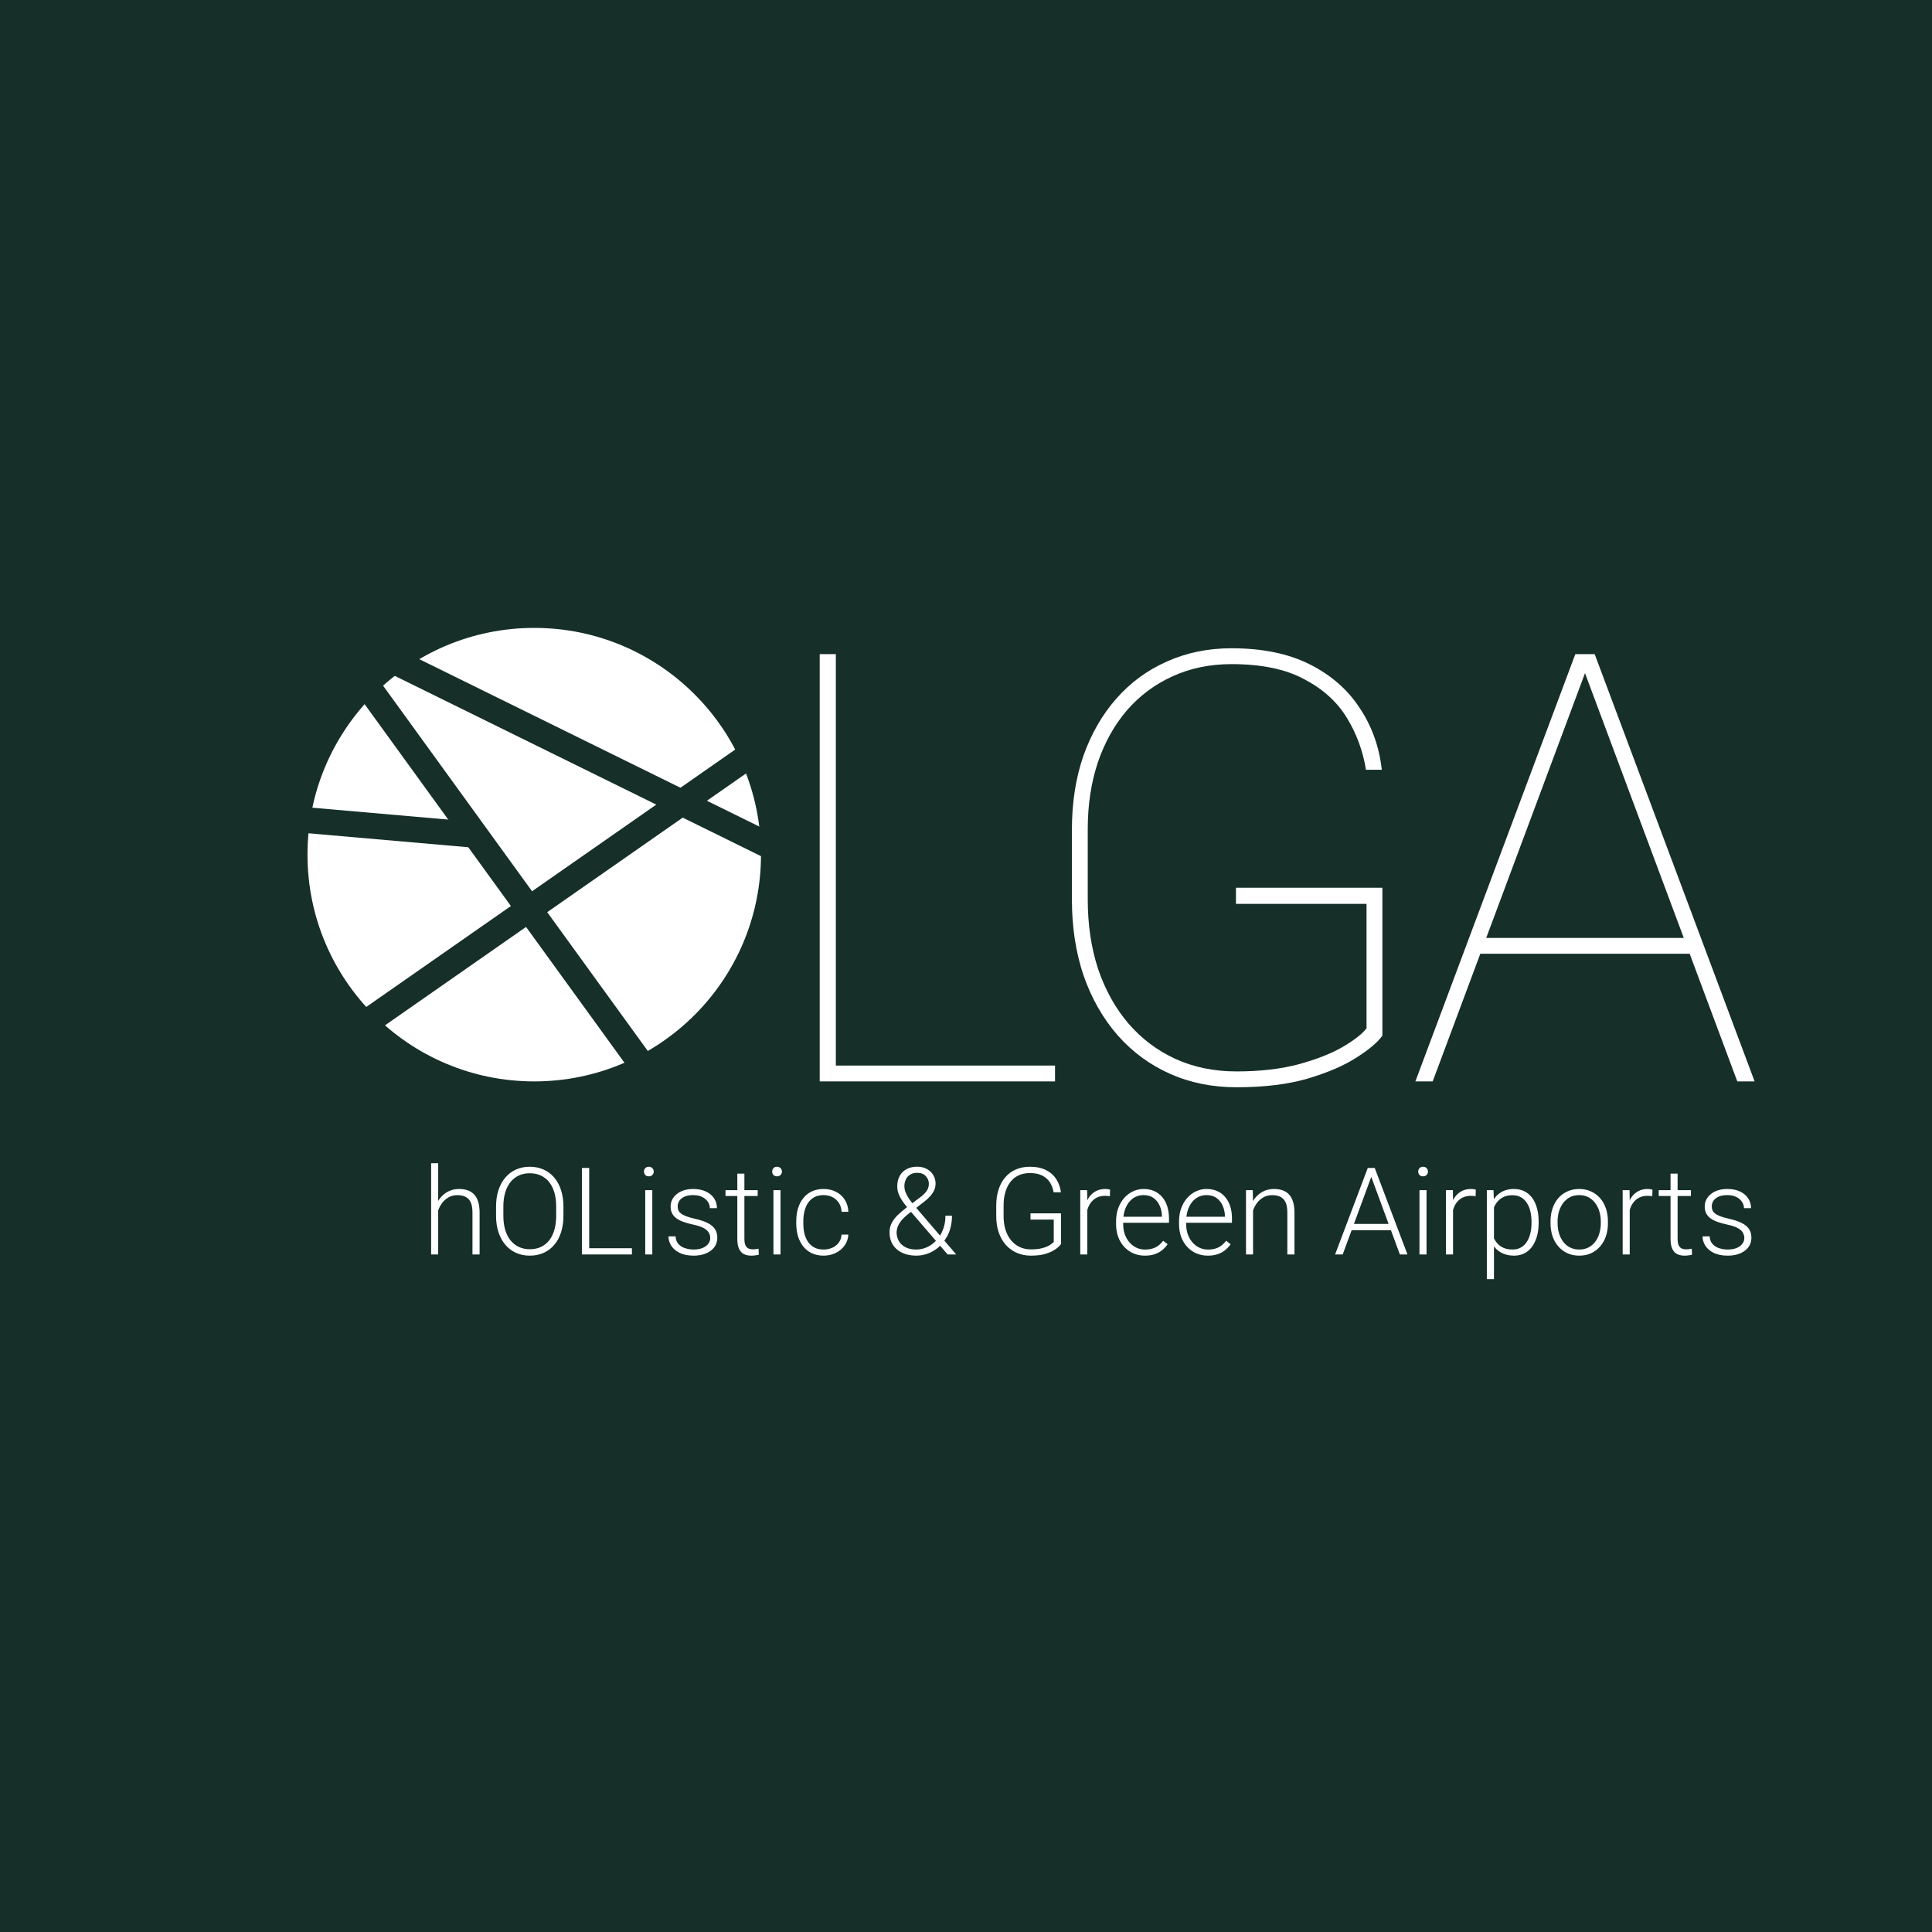<svg width="120" height="120" viewBox="0 0 120 120" fill="none" xmlns="http://www.w3.org/2000/svg">
<rect width="120" height="120" fill="#162F29"/>
<path d="M98.575 41.468L88.987 67.168H87.912L97.846 40.63H98.793L98.575 41.468ZM107.907 67.168L98.32 41.468L98.119 40.63H99.049L108.982 67.168H107.907ZM105.1 58.255V59.239H91.813V58.255H105.1Z" fill="white"/>
<path d="M85.862 55.138V64.325C85.582 64.726 85.054 65.175 84.276 65.673C83.511 66.172 82.502 66.609 81.251 66.986C80.011 67.35 78.529 67.532 76.803 67.532C75.297 67.532 73.917 67.253 72.666 66.694C71.414 66.135 70.333 65.339 69.421 64.306C68.51 63.261 67.805 62.028 67.307 60.606C66.821 59.172 66.578 57.593 66.578 55.867V51.529C66.578 49.853 66.815 48.328 67.289 46.955C67.775 45.581 68.456 44.397 69.33 43.4C70.217 42.392 71.269 41.62 72.484 41.086C73.699 40.539 75.035 40.265 76.493 40.265C78.413 40.265 80.035 40.599 81.36 41.268C82.684 41.936 83.717 42.841 84.459 43.984C85.212 45.114 85.668 46.389 85.826 47.811H84.841C84.659 46.657 84.264 45.581 83.656 44.585C83.049 43.589 82.162 42.787 80.995 42.179C79.841 41.559 78.34 41.25 76.493 41.25C75.145 41.25 73.917 41.505 72.812 42.015C71.718 42.513 70.776 43.218 69.987 44.129C69.209 45.041 68.607 46.122 68.182 47.374C67.769 48.625 67.562 49.998 67.562 51.493V55.867C67.562 57.435 67.775 58.869 68.2 60.169C68.638 61.469 69.263 62.599 70.078 63.559C70.892 64.507 71.864 65.242 72.994 65.764C74.136 66.287 75.406 66.548 76.803 66.548C78.249 66.548 79.525 66.402 80.631 66.111C81.749 65.807 82.666 65.449 83.383 65.035C84.112 64.61 84.61 64.221 84.878 63.869V56.141H76.767V55.138H85.862Z" fill="white"/>
<path d="M65.53 66.184V67.168H51.277V66.184H65.53ZM51.915 40.63V67.168H50.913V40.63H51.915Z" fill="white"/>
<path d="M27.217 72.248V77.916H26.778V72.248H27.217ZM27.117 75.672L26.922 75.562C26.936 75.326 26.985 75.104 27.066 74.897C27.147 74.691 27.256 74.509 27.394 74.351C27.534 74.194 27.698 74.071 27.885 73.982C28.074 73.894 28.283 73.85 28.512 73.85C28.711 73.85 28.89 73.877 29.047 73.931C29.205 73.985 29.339 74.071 29.449 74.189C29.56 74.307 29.644 74.458 29.7 74.643C29.759 74.827 29.789 75.052 29.789 75.318V77.916H29.346V75.314C29.346 75.039 29.308 74.824 29.232 74.669C29.155 74.511 29.047 74.399 28.907 74.333C28.767 74.266 28.601 74.233 28.409 74.233C28.197 74.233 28.012 74.28 27.852 74.374C27.694 74.465 27.561 74.584 27.453 74.731C27.347 74.877 27.266 75.033 27.21 75.2C27.153 75.365 27.122 75.522 27.117 75.672ZM34.996 74.942V75.517C34.996 75.894 34.946 76.235 34.848 76.54C34.752 76.842 34.612 77.102 34.427 77.318C34.245 77.535 34.026 77.701 33.77 77.816C33.515 77.932 33.227 77.99 32.907 77.99C32.595 77.99 32.309 77.932 32.051 77.816C31.795 77.701 31.575 77.535 31.39 77.318C31.206 77.102 31.063 76.842 30.962 76.54C30.861 76.235 30.811 75.894 30.811 75.517V74.942C30.811 74.565 30.86 74.226 30.959 73.923C31.059 73.618 31.202 73.358 31.387 73.141C31.571 72.925 31.791 72.758 32.047 72.643C32.303 72.527 32.587 72.469 32.9 72.469C33.219 72.469 33.507 72.527 33.763 72.643C34.019 72.758 34.239 72.925 34.424 73.141C34.608 73.358 34.75 73.618 34.848 73.923C34.946 74.226 34.996 74.565 34.996 74.942ZM34.545 75.517V74.934C34.545 74.617 34.508 74.332 34.435 74.078C34.363 73.825 34.256 73.609 34.114 73.429C33.974 73.249 33.801 73.112 33.597 73.016C33.393 72.92 33.16 72.872 32.9 72.872C32.646 72.872 32.419 72.92 32.217 73.016C32.015 73.112 31.843 73.249 31.7 73.429C31.56 73.609 31.452 73.825 31.376 74.078C31.302 74.332 31.265 74.617 31.265 74.934V75.517C31.265 75.837 31.302 76.125 31.376 76.381C31.452 76.634 31.561 76.852 31.704 77.034C31.847 77.214 32.019 77.351 32.221 77.447C32.425 77.543 32.654 77.591 32.907 77.591C33.17 77.591 33.403 77.543 33.604 77.447C33.806 77.351 33.977 77.214 34.117 77.034C34.258 76.852 34.363 76.634 34.435 76.381C34.508 76.125 34.545 75.837 34.545 75.517ZM39.25 77.529V77.916H36.464V77.529H39.25ZM36.597 72.543V77.916H36.143V72.543H36.597ZM40.516 73.923V77.916H40.077V73.923H40.516ZM39.999 72.768C39.999 72.685 40.025 72.615 40.077 72.558C40.131 72.499 40.205 72.469 40.298 72.469C40.392 72.469 40.465 72.499 40.52 72.558C40.576 72.615 40.605 72.685 40.605 72.768C40.605 72.85 40.576 72.92 40.52 72.979C40.465 73.035 40.392 73.064 40.298 73.064C40.205 73.064 40.131 73.035 40.077 72.979C40.025 72.92 39.999 72.85 39.999 72.768ZM44.114 76.898C44.114 76.789 44.087 76.682 44.033 76.576C43.978 76.471 43.874 76.374 43.719 76.285C43.566 76.196 43.341 76.121 43.044 76.06C42.822 76.011 42.624 75.955 42.45 75.894C42.277 75.832 42.132 75.759 42.014 75.672C41.896 75.586 41.806 75.483 41.745 75.362C41.683 75.242 41.653 75.099 41.653 74.934C41.653 74.787 41.684 74.648 41.748 74.517C41.815 74.385 41.908 74.269 42.029 74.171C42.152 74.07 42.3 73.991 42.472 73.934C42.646 73.878 42.842 73.85 43.058 73.85C43.366 73.85 43.629 73.903 43.848 74.008C44.069 74.112 44.238 74.253 44.354 74.433C44.472 74.612 44.531 74.815 44.531 75.041H44.092C44.092 74.904 44.051 74.773 43.97 74.65C43.891 74.527 43.774 74.426 43.619 74.348C43.467 74.269 43.28 74.23 43.058 74.23C42.83 74.23 42.644 74.264 42.501 74.333C42.358 74.402 42.254 74.489 42.188 74.595C42.124 74.701 42.092 74.81 42.092 74.923C42.092 75.012 42.105 75.093 42.132 75.167C42.162 75.238 42.213 75.305 42.287 75.366C42.363 75.428 42.472 75.486 42.612 75.54C42.752 75.594 42.934 75.647 43.158 75.698C43.48 75.77 43.743 75.857 43.948 75.96C44.154 76.061 44.307 76.187 44.405 76.337C44.504 76.484 44.553 76.664 44.553 76.875C44.553 77.04 44.518 77.192 44.45 77.329C44.381 77.465 44.281 77.581 44.151 77.68C44.023 77.778 43.868 77.855 43.686 77.909C43.506 77.963 43.304 77.99 43.081 77.99C42.743 77.99 42.458 77.934 42.224 77.824C41.993 77.711 41.817 77.563 41.697 77.381C41.579 77.197 41.52 77.001 41.52 76.794H41.959C41.974 77.001 42.039 77.165 42.154 77.285C42.27 77.403 42.411 77.487 42.579 77.536C42.748 77.585 42.916 77.61 43.081 77.61C43.307 77.61 43.496 77.576 43.649 77.51C43.801 77.444 43.917 77.356 43.996 77.248C44.074 77.14 44.114 77.023 44.114 76.898ZM47.062 73.923V74.285H45.062V73.923H47.062ZM45.796 72.897H46.236V76.945C46.236 77.13 46.26 77.269 46.309 77.362C46.358 77.456 46.422 77.519 46.501 77.551C46.58 77.583 46.665 77.599 46.756 77.599C46.822 77.599 46.886 77.595 46.948 77.588C47.009 77.578 47.065 77.568 47.114 77.558L47.132 77.931C47.078 77.948 47.008 77.962 46.922 77.971C46.836 77.984 46.75 77.99 46.664 77.99C46.494 77.99 46.344 77.959 46.213 77.898C46.083 77.834 45.981 77.725 45.907 77.573C45.833 77.418 45.796 77.207 45.796 76.942V72.897ZM48.479 73.923V77.916H48.04V73.923H48.479ZM47.962 72.768C47.962 72.685 47.988 72.615 48.04 72.558C48.094 72.499 48.168 72.469 48.261 72.469C48.355 72.469 48.429 72.499 48.483 72.558C48.539 72.615 48.568 72.685 48.568 72.768C48.568 72.85 48.539 72.92 48.483 72.979C48.429 73.035 48.355 73.064 48.261 73.064C48.168 73.064 48.094 73.035 48.04 72.979C47.988 72.92 47.962 72.85 47.962 72.768ZM51.158 77.61C51.345 77.61 51.52 77.575 51.682 77.506C51.847 77.435 51.982 77.331 52.088 77.193C52.196 77.052 52.258 76.882 52.273 76.68H52.693C52.681 76.933 52.603 77.16 52.461 77.359C52.321 77.556 52.136 77.711 51.907 77.824C51.681 77.934 51.431 77.99 51.158 77.99C50.88 77.99 50.634 77.939 50.42 77.838C50.209 77.738 50.031 77.597 49.889 77.418C49.746 77.236 49.638 77.024 49.564 76.783C49.493 76.54 49.457 76.278 49.457 75.997V75.842C49.457 75.562 49.493 75.301 49.564 75.06C49.638 74.816 49.746 74.605 49.889 74.425C50.031 74.243 50.209 74.102 50.42 74.001C50.632 73.9 50.876 73.85 51.154 73.85C51.44 73.85 51.696 73.907 51.922 74.023C52.151 74.139 52.333 74.302 52.468 74.514C52.606 74.725 52.681 74.976 52.693 75.266H52.273C52.26 75.052 52.204 74.868 52.103 74.713C52.002 74.558 51.869 74.439 51.704 74.355C51.539 74.272 51.356 74.23 51.154 74.23C50.928 74.23 50.735 74.274 50.575 74.362C50.415 74.449 50.285 74.568 50.184 74.72C50.086 74.871 50.013 75.043 49.966 75.237C49.919 75.429 49.896 75.631 49.896 75.842V75.997C49.896 76.211 49.918 76.415 49.962 76.61C50.009 76.802 50.082 76.973 50.18 77.123C50.281 77.273 50.411 77.392 50.571 77.481C50.734 77.567 50.929 77.61 51.158 77.61ZM56.287 75.019L57.151 74.37C57.308 74.254 57.437 74.13 57.538 73.997C57.642 73.862 57.693 73.703 57.693 73.521C57.693 73.347 57.63 73.19 57.505 73.052C57.38 72.915 57.199 72.846 56.963 72.846C56.79 72.846 56.645 72.884 56.527 72.96C56.409 73.034 56.321 73.135 56.261 73.263C56.202 73.388 56.173 73.526 56.173 73.676C56.173 73.794 56.196 73.917 56.243 74.045C56.292 74.171 56.361 74.302 56.45 74.44C56.541 74.575 56.65 74.718 56.778 74.868L59.391 77.916H58.859L56.634 75.329C56.452 75.118 56.292 74.922 56.154 74.743C56.019 74.563 55.915 74.388 55.841 74.219C55.767 74.049 55.73 73.873 55.73 73.691C55.73 73.438 55.781 73.22 55.881 73.038C55.982 72.856 56.125 72.716 56.309 72.617C56.494 72.516 56.712 72.466 56.963 72.466C57.204 72.466 57.409 72.515 57.579 72.613C57.751 72.709 57.883 72.837 57.974 72.997C58.065 73.155 58.11 73.329 58.11 73.521C58.11 73.681 58.075 73.83 58.003 73.968C57.934 74.105 57.844 74.231 57.734 74.344C57.626 74.455 57.511 74.557 57.391 74.65L56.409 75.407C56.197 75.576 56.04 75.733 55.937 75.875C55.836 76.018 55.769 76.145 55.737 76.255C55.706 76.366 55.69 76.462 55.69 76.543C55.69 76.733 55.734 76.909 55.822 77.071C55.911 77.233 56.046 77.364 56.228 77.462C56.41 77.561 56.639 77.61 56.915 77.61C57.146 77.61 57.37 77.561 57.586 77.462C57.803 77.361 57.996 77.219 58.166 77.034C58.338 76.847 58.473 76.626 58.571 76.37C58.672 76.112 58.723 75.825 58.723 75.51H59.129C59.129 75.744 59.105 75.963 59.059 76.167C59.014 76.371 58.948 76.559 58.859 76.731C58.771 76.904 58.661 77.062 58.531 77.207C58.511 77.232 58.498 77.252 58.49 77.267C58.485 77.281 58.473 77.299 58.453 77.318C58.257 77.525 58.025 77.689 57.76 77.809C57.494 77.93 57.212 77.99 56.915 77.99C56.573 77.99 56.276 77.93 56.025 77.809C55.777 77.689 55.585 77.52 55.45 77.303C55.317 77.085 55.25 76.831 55.25 76.543C55.25 76.329 55.296 76.135 55.387 75.96C55.478 75.786 55.602 75.622 55.76 75.469C55.917 75.317 56.093 75.167 56.287 75.019ZM65.9 75.362V77.274C65.838 77.365 65.733 77.466 65.582 77.576C65.433 77.687 65.231 77.784 64.977 77.868C64.724 77.949 64.409 77.99 64.033 77.99C63.718 77.99 63.429 77.933 63.166 77.82C62.902 77.707 62.673 77.543 62.479 77.329C62.287 77.113 62.139 76.853 62.033 76.551C61.929 76.248 61.878 75.909 61.878 75.532V74.883C61.878 74.514 61.926 74.182 62.022 73.886C62.118 73.589 62.257 73.334 62.439 73.123C62.621 72.911 62.84 72.75 63.095 72.639C63.354 72.526 63.643 72.469 63.963 72.469C64.361 72.469 64.697 72.538 64.97 72.676C65.243 72.814 65.456 73.003 65.608 73.244C65.763 73.483 65.859 73.754 65.896 74.056H65.442C65.408 73.842 65.337 73.645 65.228 73.466C65.12 73.284 64.963 73.137 64.756 73.027C64.552 72.916 64.287 72.861 63.963 72.861C63.702 72.861 63.469 72.909 63.265 73.004C63.063 73.1 62.894 73.237 62.756 73.414C62.618 73.591 62.514 73.804 62.442 74.052C62.371 74.299 62.335 74.573 62.335 74.875V75.532C62.335 75.847 62.375 76.131 62.453 76.385C62.535 76.638 62.65 76.856 62.8 77.038C62.95 77.22 63.13 77.36 63.339 77.458C63.548 77.554 63.781 77.602 64.036 77.602C64.309 77.602 64.542 77.576 64.734 77.525C64.926 77.473 65.079 77.412 65.195 77.34C65.313 77.267 65.398 77.198 65.45 77.134V75.75H64.007V75.362H65.9ZM67.535 74.584V77.916H67.096V73.923H67.523L67.535 74.584ZM68.948 73.894L68.937 74.3C68.888 74.292 68.84 74.286 68.793 74.281C68.746 74.276 68.696 74.274 68.642 74.274C68.45 74.274 68.281 74.31 68.136 74.381C67.993 74.45 67.873 74.547 67.774 74.672C67.676 74.796 67.601 74.941 67.549 75.108C67.498 75.273 67.468 75.45 67.461 75.639L67.298 75.702C67.298 75.441 67.326 75.199 67.38 74.975C67.434 74.751 67.516 74.556 67.627 74.388C67.74 74.219 67.882 74.087 68.051 73.993C68.223 73.897 68.425 73.85 68.656 73.85C68.713 73.85 68.768 73.855 68.822 73.864C68.879 73.872 68.921 73.882 68.948 73.894ZM71.11 77.99C70.85 77.99 70.61 77.942 70.391 77.846C70.174 77.75 69.985 77.615 69.822 77.44C69.662 77.265 69.538 77.059 69.45 76.82C69.364 76.579 69.321 76.316 69.321 76.03V75.872C69.321 75.564 69.366 75.286 69.457 75.038C69.548 74.789 69.674 74.576 69.834 74.399C69.993 74.222 70.175 74.087 70.38 73.993C70.586 73.897 70.803 73.85 71.029 73.85C71.282 73.85 71.508 73.895 71.704 73.986C71.901 74.075 72.066 74.201 72.199 74.366C72.334 74.528 72.436 74.722 72.505 74.945C72.574 75.167 72.608 75.412 72.608 75.68V75.949H69.586V75.573H72.169V75.521C72.164 75.297 72.119 75.088 72.033 74.894C71.949 74.697 71.824 74.537 71.656 74.414C71.489 74.291 71.28 74.23 71.029 74.23C70.842 74.23 70.67 74.269 70.513 74.348C70.358 74.426 70.223 74.54 70.11 74.687C70 74.832 69.913 75.006 69.852 75.207C69.793 75.407 69.763 75.628 69.763 75.872V76.03C69.763 76.252 69.795 76.458 69.859 76.65C69.926 76.84 70.019 77.007 70.14 77.152C70.263 77.297 70.408 77.41 70.575 77.492C70.743 77.573 70.927 77.613 71.129 77.613C71.365 77.613 71.574 77.57 71.756 77.484C71.938 77.396 72.102 77.257 72.247 77.067L72.524 77.281C72.438 77.409 72.329 77.527 72.199 77.636C72.071 77.744 71.917 77.83 71.738 77.894C71.558 77.958 71.349 77.99 71.11 77.99ZM75.022 77.99C74.761 77.99 74.521 77.942 74.302 77.846C74.086 77.75 73.896 77.615 73.734 77.44C73.574 77.265 73.45 77.059 73.361 76.82C73.275 76.579 73.232 76.316 73.232 76.03V75.872C73.232 75.564 73.278 75.286 73.369 75.038C73.46 74.789 73.585 74.576 73.745 74.399C73.905 74.222 74.087 74.087 74.291 73.993C74.498 73.897 74.714 73.85 74.941 73.85C75.194 73.85 75.419 73.895 75.616 73.986C75.813 74.075 75.978 74.201 76.11 74.366C76.246 74.528 76.348 74.722 76.417 74.945C76.486 75.167 76.52 75.412 76.52 75.68V75.949H73.498V75.573H76.081V75.521C76.076 75.297 76.03 75.088 75.944 74.894C75.861 74.697 75.735 74.537 75.568 74.414C75.401 74.291 75.192 74.23 74.941 74.23C74.754 74.23 74.581 74.269 74.424 74.348C74.269 74.426 74.135 74.54 74.022 74.687C73.911 74.832 73.825 75.006 73.763 75.207C73.704 75.407 73.675 75.628 73.675 75.872V76.03C73.675 76.252 73.707 76.458 73.771 76.65C73.837 76.84 73.931 77.007 74.051 77.152C74.174 77.297 74.319 77.41 74.487 77.492C74.654 77.573 74.838 77.613 75.04 77.613C75.276 77.613 75.485 77.57 75.668 77.484C75.85 77.396 76.013 77.257 76.158 77.067L76.435 77.281C76.349 77.409 76.241 77.527 76.11 77.636C75.982 77.744 75.829 77.83 75.649 77.894C75.469 77.958 75.26 77.99 75.022 77.99ZM77.83 74.776V77.916H77.391V73.923H77.811L77.83 74.776ZM77.73 75.672L77.535 75.562C77.549 75.326 77.597 75.104 77.679 74.897C77.76 74.691 77.869 74.509 78.007 74.351C78.147 74.194 78.311 74.071 78.498 73.982C78.687 73.894 78.896 73.85 79.125 73.85C79.324 73.85 79.503 73.877 79.66 73.931C79.818 73.985 79.952 74.071 80.062 74.189C80.173 74.307 80.257 74.458 80.313 74.643C80.372 74.827 80.402 75.052 80.402 75.318V77.916H79.959V75.314C79.959 75.039 79.921 74.824 79.845 74.669C79.768 74.511 79.66 74.399 79.52 74.333C79.38 74.266 79.214 74.233 79.022 74.233C78.81 74.233 78.624 74.28 78.465 74.374C78.307 74.465 78.174 74.584 78.066 74.731C77.96 74.877 77.879 75.033 77.823 75.2C77.766 75.365 77.735 75.522 77.73 75.672ZM85.258 72.864L83.398 77.916H82.926L84.955 72.543H85.284L85.258 72.864ZM86.948 77.916L85.085 72.864L85.059 72.543H85.387L87.42 77.916H86.948ZM86.616 76.019V76.41H83.763V76.019H86.616ZM88.605 73.923V77.916H88.166V73.923H88.605ZM88.088 72.768C88.088 72.685 88.114 72.615 88.166 72.558C88.22 72.499 88.294 72.469 88.387 72.469C88.481 72.469 88.554 72.499 88.609 72.558C88.665 72.615 88.693 72.685 88.693 72.768C88.693 72.85 88.665 72.92 88.609 72.979C88.554 73.035 88.481 73.064 88.387 73.064C88.294 73.064 88.22 73.035 88.166 72.979C88.114 72.92 88.088 72.85 88.088 72.768ZM90.251 74.584V77.916H89.811V73.923H90.24L90.251 74.584ZM91.664 73.894L91.653 74.3C91.604 74.292 91.556 74.286 91.509 74.281C91.462 74.276 91.412 74.274 91.358 74.274C91.166 74.274 90.997 74.31 90.852 74.381C90.709 74.45 90.589 74.547 90.49 74.672C90.392 74.796 90.317 74.941 90.265 75.108C90.214 75.273 90.184 75.45 90.177 75.639L90.014 75.702C90.014 75.441 90.041 75.199 90.096 74.975C90.15 74.751 90.232 74.556 90.343 74.388C90.456 74.219 90.597 74.087 90.767 73.993C90.939 73.897 91.141 73.85 91.372 73.85C91.429 73.85 91.484 73.855 91.538 73.864C91.595 73.872 91.637 73.882 91.664 73.894ZM92.793 74.691V79.451H92.35V73.923H92.764L92.793 74.691ZM95.568 75.883V75.96C95.568 76.258 95.534 76.531 95.465 76.779C95.396 77.028 95.296 77.243 95.166 77.425C95.038 77.605 94.879 77.744 94.69 77.842C94.5 77.941 94.285 77.99 94.044 77.99C93.805 77.99 93.593 77.953 93.406 77.879C93.219 77.805 93.058 77.701 92.922 77.566C92.789 77.428 92.682 77.268 92.601 77.086C92.522 76.901 92.467 76.7 92.435 76.481V75.458C92.472 75.217 92.532 74.998 92.616 74.802C92.7 74.605 92.807 74.435 92.937 74.292C93.07 74.15 93.227 74.04 93.409 73.964C93.591 73.888 93.799 73.85 94.033 73.85C94.276 73.85 94.493 73.897 94.682 73.993C94.874 74.087 95.035 74.224 95.166 74.403C95.299 74.58 95.398 74.794 95.465 75.045C95.534 75.294 95.568 75.573 95.568 75.883ZM95.125 75.96V75.883C95.125 75.649 95.101 75.433 95.051 75.233C95.005 75.034 94.932 74.861 94.834 74.713C94.738 74.563 94.615 74.446 94.465 74.362C94.317 74.279 94.141 74.237 93.937 74.237C93.725 74.237 93.545 74.273 93.395 74.344C93.247 74.413 93.124 74.505 93.026 74.621C92.927 74.734 92.85 74.858 92.793 74.993C92.737 75.129 92.695 75.262 92.668 75.392V76.569C92.714 76.756 92.789 76.93 92.893 77.089C92.996 77.247 93.134 77.374 93.306 77.469C93.481 77.563 93.694 77.61 93.944 77.61C94.146 77.61 94.321 77.568 94.468 77.484C94.616 77.401 94.738 77.284 94.834 77.134C94.932 76.984 95.005 76.809 95.051 76.61C95.101 76.41 95.125 76.194 95.125 75.96ZM96.306 75.982V75.861C96.306 75.57 96.348 75.302 96.431 75.056C96.515 74.81 96.634 74.597 96.789 74.418C96.947 74.238 97.135 74.099 97.354 74.001C97.573 73.9 97.817 73.85 98.085 73.85C98.355 73.85 98.6 73.9 98.819 74.001C99.038 74.099 99.226 74.238 99.383 74.418C99.541 74.597 99.662 74.81 99.745 75.056C99.829 75.302 99.871 75.57 99.871 75.861V75.982C99.871 76.273 99.829 76.541 99.745 76.787C99.662 77.03 99.541 77.242 99.383 77.421C99.228 77.601 99.042 77.741 98.823 77.842C98.604 77.941 98.36 77.99 98.092 77.99C97.821 77.99 97.577 77.941 97.358 77.842C97.139 77.741 96.951 77.601 96.793 77.421C96.636 77.242 96.515 77.03 96.431 76.787C96.348 76.541 96.306 76.273 96.306 75.982ZM96.745 75.861V75.982C96.745 76.201 96.775 76.409 96.834 76.606C96.893 76.8 96.979 76.974 97.092 77.126C97.205 77.276 97.345 77.394 97.513 77.481C97.68 77.567 97.873 77.61 98.092 77.61C98.308 77.61 98.499 77.567 98.664 77.481C98.831 77.394 98.972 77.276 99.085 77.126C99.198 76.974 99.283 76.8 99.339 76.606C99.398 76.409 99.428 76.201 99.428 75.982V75.861C99.428 75.644 99.398 75.439 99.339 75.244C99.283 75.05 99.197 74.877 99.081 74.724C98.968 74.572 98.828 74.451 98.66 74.362C98.493 74.274 98.301 74.23 98.085 74.23C97.868 74.23 97.676 74.274 97.509 74.362C97.344 74.451 97.204 74.572 97.088 74.724C96.975 74.877 96.889 75.05 96.83 75.244C96.773 75.439 96.745 75.644 96.745 75.861ZM101.225 74.584V77.916H100.786V73.923H101.214L101.225 74.584ZM102.638 73.894L102.627 74.3C102.578 74.292 102.53 74.286 102.483 74.281C102.436 74.276 102.386 74.274 102.332 74.274C102.14 74.274 101.972 74.31 101.826 74.381C101.684 74.45 101.563 74.547 101.465 74.672C101.366 74.796 101.291 74.941 101.24 75.108C101.188 75.273 101.158 75.45 101.151 75.639L100.989 75.702C100.989 75.441 101.016 75.199 101.07 74.975C101.124 74.751 101.206 74.556 101.317 74.388C101.43 74.219 101.572 74.087 101.741 73.993C101.914 73.897 102.115 73.85 102.347 73.85C102.403 73.85 102.459 73.855 102.513 73.864C102.569 73.872 102.611 73.882 102.638 73.894ZM105.026 73.923V74.285H103.026V73.923H105.026ZM103.76 72.897H104.199V76.945C104.199 77.13 104.224 77.269 104.273 77.362C104.322 77.456 104.386 77.519 104.465 77.551C104.543 77.583 104.628 77.599 104.719 77.599C104.786 77.599 104.85 77.595 104.911 77.588C104.973 77.578 105.028 77.568 105.077 77.558L105.096 77.931C105.042 77.948 104.972 77.962 104.885 77.971C104.799 77.984 104.713 77.99 104.627 77.99C104.457 77.99 104.307 77.959 104.177 77.898C104.047 77.834 103.944 77.725 103.871 77.573C103.797 77.418 103.76 77.207 103.76 76.942V72.897ZM108.343 76.898C108.343 76.789 108.316 76.682 108.262 76.576C108.208 76.471 108.103 76.374 107.948 76.285C107.796 76.196 107.571 76.121 107.273 76.06C107.051 76.011 106.853 75.955 106.679 75.894C106.507 75.832 106.361 75.759 106.243 75.672C106.125 75.586 106.035 75.483 105.974 75.362C105.912 75.242 105.882 75.099 105.882 74.934C105.882 74.787 105.914 74.648 105.978 74.517C106.044 74.385 106.138 74.269 106.258 74.171C106.381 74.07 106.529 73.991 106.701 73.934C106.876 73.878 107.071 73.85 107.288 73.85C107.595 73.85 107.858 73.903 108.077 74.008C108.299 74.112 108.467 74.253 108.583 74.433C108.701 74.612 108.76 74.815 108.76 75.041H108.321C108.321 74.904 108.28 74.773 108.199 74.65C108.12 74.527 108.004 74.426 107.849 74.348C107.696 74.269 107.509 74.23 107.288 74.23C107.059 74.23 106.873 74.264 106.73 74.333C106.588 74.402 106.483 74.489 106.417 74.595C106.353 74.701 106.321 74.81 106.321 74.923C106.321 75.012 106.334 75.093 106.361 75.167C106.391 75.238 106.443 75.305 106.516 75.366C106.593 75.428 106.701 75.486 106.841 75.54C106.981 75.594 107.163 75.647 107.387 75.698C107.71 75.77 107.973 75.857 108.177 75.96C108.384 76.061 108.536 76.187 108.635 76.337C108.733 76.484 108.782 76.664 108.782 76.875C108.782 77.04 108.748 77.192 108.679 77.329C108.61 77.465 108.51 77.581 108.38 77.68C108.252 77.778 108.097 77.855 107.915 77.909C107.735 77.963 107.534 77.99 107.31 77.99C106.973 77.99 106.687 77.934 106.454 77.824C106.222 77.711 106.047 77.563 105.926 77.381C105.808 77.197 105.749 77.001 105.749 76.794H106.188C106.203 77.001 106.268 77.165 106.384 77.285C106.499 77.403 106.641 77.487 106.808 77.536C106.978 77.585 107.145 77.61 107.31 77.61C107.536 77.61 107.726 77.576 107.878 77.51C108.031 77.444 108.146 77.356 108.225 77.248C108.304 77.14 108.343 77.023 108.343 76.898Z" fill="white"/>
<circle cx="33.183" cy="53.084" r="14.084" fill="white"/>
<rect x="47.141" y="45.526" width="1.603" height="31.519" transform="rotate(55.099 47.141 45.526)" fill="#162F29"/>
<rect x="29.717" y="51.07" width="1.603" height="17.644" transform="rotate(94.993 29.717 51.07)" fill="#162F29"/>
<rect x="21.389" y="42.002" width="1.603" height="31.519" transform="rotate(-35.93 21.389 42.002)" fill="#162F29"/>
<rect x="21.389" y="40.438" width="1.603" height="31.519" transform="rotate(-63.789 21.389 40.438)" fill="#162F29"/>
</svg>
